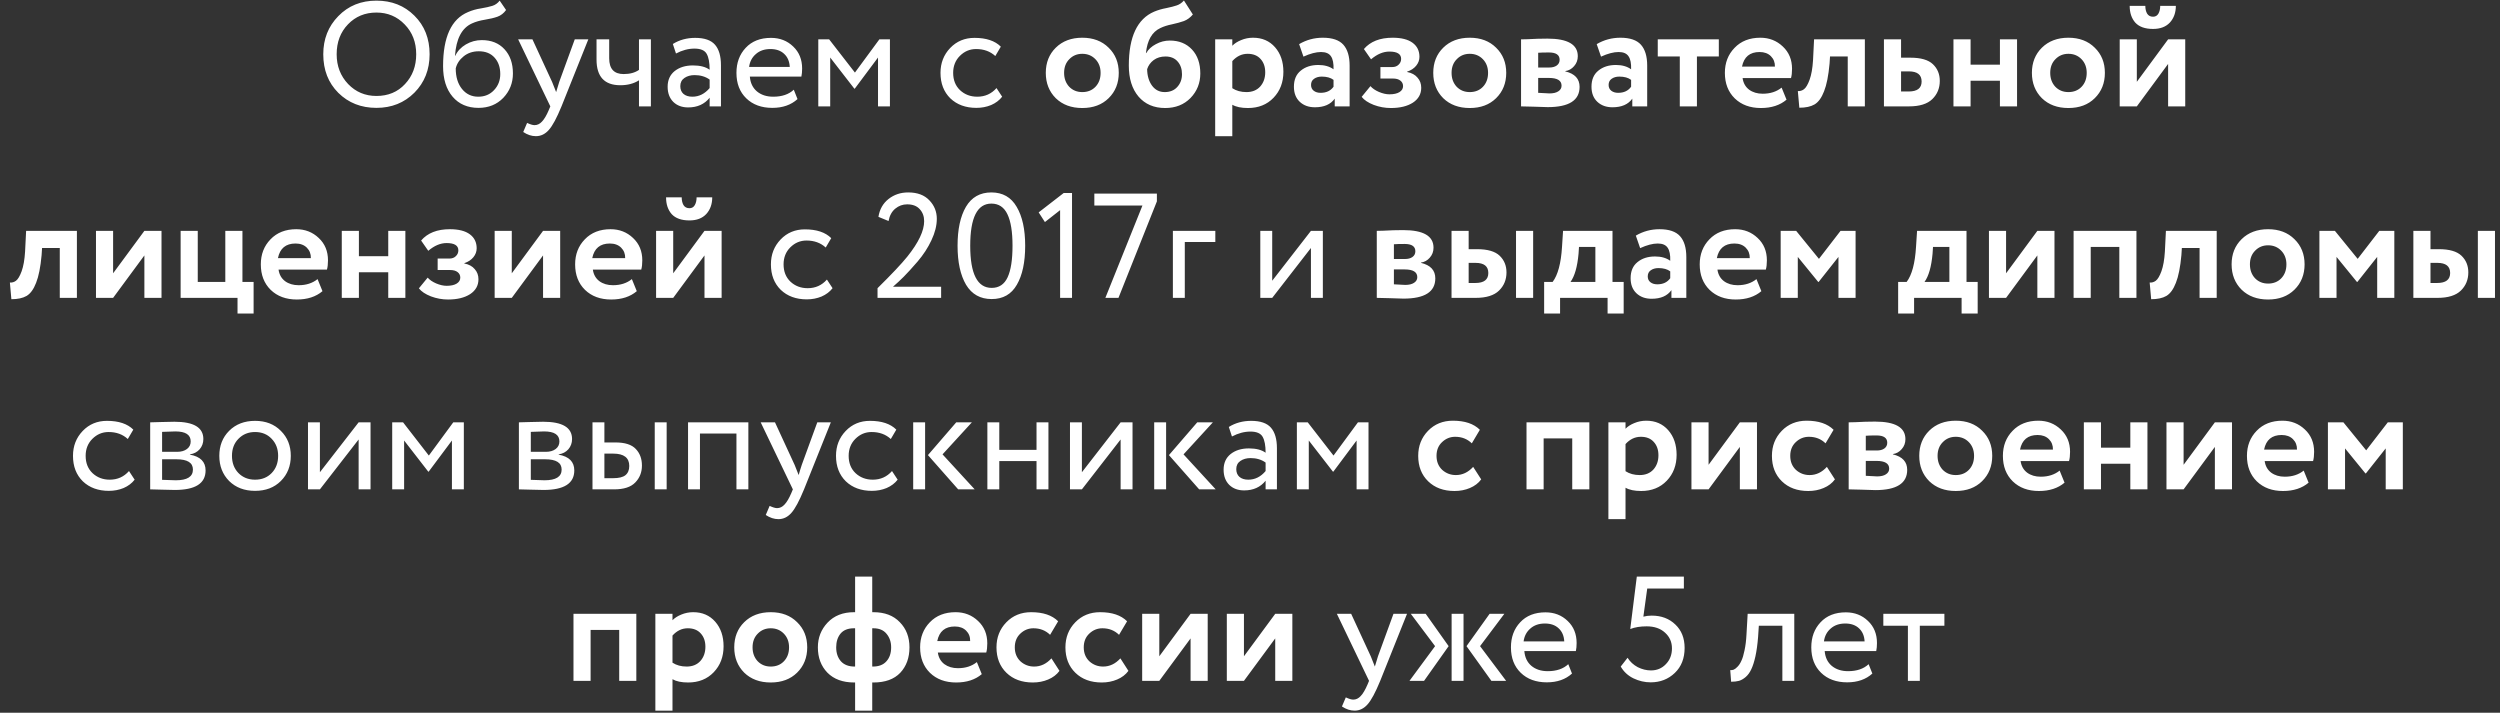 <?xml version="1.0" encoding="UTF-8"?> <svg xmlns="http://www.w3.org/2000/svg" width="235" height="67" viewBox="0 0 235 67" fill="none"><rect x="0" y="0" width="235" height="67" fill="#333333" stroke="none"/> <path d="M30.387 5.1C30.387 3.672 30.858 2.477 31.8 1.516C32.743 0.545 33.938 0.06 35.385 0.06C36.822 0.06 38.012 0.531 38.955 1.474C39.907 2.417 40.383 3.625 40.383 5.1C40.383 6.547 39.907 7.751 38.955 8.712C38.002 9.664 36.812 10.14 35.385 10.14C33.947 10.14 32.752 9.669 31.8 8.726C30.858 7.783 30.387 6.575 30.387 5.1ZM31.646 5.1C31.646 6.211 32.006 7.144 32.724 7.9C33.443 8.647 34.33 9.02 35.385 9.02C36.486 9.02 37.382 8.647 38.072 7.9C38.773 7.153 39.123 6.22 39.123 5.1C39.123 3.971 38.763 3.037 38.044 2.3C37.326 1.553 36.439 1.18 35.385 1.18C34.311 1.18 33.42 1.549 32.711 2.286C32.001 3.023 31.646 3.961 31.646 5.1ZM46.969 0.06L47.571 0.942C47.347 1.25 47.076 1.46 46.759 1.572C46.441 1.684 46.05 1.777 45.583 1.852C45.116 1.927 44.71 2.043 44.365 2.202C43.413 2.631 42.881 3.644 42.769 5.24H42.797C43.002 4.801 43.334 4.447 43.791 4.176C44.258 3.905 44.757 3.77 45.289 3.77C46.185 3.77 46.894 4.055 47.417 4.624C47.949 5.193 48.215 5.954 48.215 6.906C48.215 7.802 47.911 8.567 47.305 9.202C46.698 9.827 45.923 10.14 44.981 10.14C43.954 10.14 43.142 9.79 42.545 9.09C41.947 8.39 41.649 7.433 41.649 6.22C41.649 3.485 42.428 1.791 43.987 1.138C44.37 0.97 44.78 0.853 45.219 0.788C45.657 0.713 46.012 0.634 46.283 0.55C46.553 0.466 46.782 0.303 46.969 0.06ZM42.839 6.43C42.839 7.233 43.035 7.877 43.427 8.362C43.819 8.847 44.328 9.09 44.953 9.09C45.559 9.09 46.054 8.885 46.437 8.474C46.829 8.063 47.025 7.559 47.025 6.962C47.025 6.327 46.847 5.814 46.493 5.422C46.138 5.021 45.644 4.82 45.009 4.82C44.449 4.82 43.973 4.979 43.581 5.296C43.189 5.613 42.941 5.991 42.839 6.43ZM55.301 3.7L52.781 10C52.333 11.092 51.937 11.829 51.591 12.212C51.246 12.604 50.84 12.8 50.373 12.8C49.972 12.8 49.575 12.669 49.183 12.408L49.547 11.554C49.846 11.694 50.079 11.764 50.247 11.764C50.509 11.764 50.742 11.652 50.947 11.428C51.162 11.204 51.377 10.84 51.591 10.336L51.731 10L48.707 3.7H50.051L51.899 7.704C51.937 7.788 52.063 8.105 52.277 8.656C52.361 8.348 52.459 8.026 52.571 7.69L54.027 3.7H55.301ZM61.184 3.7V10H60.064V7.55C59.579 7.858 58.996 8.012 58.314 8.012C56.821 8.012 56.074 7.209 56.074 5.604V3.7H57.264V5.478C57.264 6.467 57.717 6.962 58.622 6.962C59.21 6.962 59.691 6.831 60.064 6.57V3.7H61.184ZM63.542 5.03L63.248 4.134C63.864 3.751 64.564 3.56 65.348 3.56C66.216 3.56 66.837 3.775 67.21 4.204C67.584 4.633 67.77 5.277 67.77 6.136V10H66.706V9.188C66.221 9.795 65.549 10.098 64.69 10.098C64.112 10.098 63.645 9.925 63.29 9.58C62.936 9.225 62.758 8.749 62.758 8.152C62.758 7.527 62.978 7.037 63.416 6.682C63.864 6.327 64.438 6.15 65.138 6.15C65.81 6.15 66.333 6.285 66.706 6.556C66.706 5.884 66.613 5.385 66.426 5.058C66.24 4.731 65.857 4.568 65.278 4.568C64.709 4.568 64.13 4.722 63.542 5.03ZM65.082 9.09C65.708 9.09 66.249 8.819 66.706 8.278V7.48C66.314 7.2 65.843 7.06 65.292 7.06C64.919 7.06 64.602 7.149 64.34 7.326C64.079 7.503 63.948 7.76 63.948 8.096C63.948 8.404 64.046 8.647 64.242 8.824C64.448 9.001 64.728 9.09 65.082 9.09ZM74.616 8.432L74.966 9.314C74.359 9.865 73.57 10.14 72.6 10.14C71.582 10.14 70.766 9.841 70.15 9.244C69.534 8.647 69.226 7.849 69.226 6.85C69.226 5.898 69.515 5.114 70.094 4.498C70.672 3.873 71.466 3.56 72.474 3.56C73.304 3.56 74 3.831 74.56 4.372C75.12 4.904 75.4 5.595 75.4 6.444C75.4 6.733 75.376 6.985 75.33 7.2H70.486C70.532 7.788 70.752 8.25 71.144 8.586C71.545 8.922 72.058 9.09 72.684 9.09C73.505 9.09 74.149 8.871 74.616 8.432ZM72.418 4.61C71.858 4.61 71.4 4.769 71.046 5.086C70.691 5.394 70.481 5.795 70.416 6.29H74.238C74.21 5.767 74.032 5.357 73.706 5.058C73.388 4.759 72.959 4.61 72.418 4.61ZM76.919 10V3.7H77.941L80.363 6.822L82.659 3.7H83.653V10H82.533V5.408L80.349 8.334H80.307L78.039 5.408V10H76.919ZM93.671 8.278L94.203 9.09C93.942 9.426 93.597 9.687 93.167 9.874C92.738 10.051 92.276 10.14 91.781 10.14C90.773 10.14 89.957 9.841 89.331 9.244C88.715 8.637 88.407 7.839 88.407 6.85C88.407 5.926 88.711 5.147 89.317 4.512C89.924 3.877 90.685 3.56 91.599 3.56C92.701 3.56 93.527 3.835 94.077 4.386L93.559 5.268C93.083 4.829 92.481 4.61 91.753 4.61C91.165 4.61 90.657 4.825 90.227 5.254C89.807 5.674 89.597 6.206 89.597 6.85C89.597 7.522 89.812 8.063 90.241 8.474C90.68 8.885 91.221 9.09 91.865 9.09C92.593 9.09 93.195 8.819 93.671 8.278ZM99.242 9.23C98.617 8.605 98.304 7.811 98.304 6.85C98.304 5.889 98.617 5.1 99.242 4.484C99.876 3.859 100.707 3.546 101.734 3.546C102.76 3.546 103.586 3.859 104.212 4.484C104.846 5.1 105.164 5.889 105.164 6.85C105.164 7.811 104.846 8.605 104.212 9.23C103.586 9.846 102.76 10.154 101.734 10.154C100.707 10.154 99.876 9.846 99.242 9.23ZM100.026 6.85C100.026 7.373 100.184 7.807 100.502 8.152C100.828 8.488 101.239 8.656 101.734 8.656C102.238 8.656 102.648 8.493 102.966 8.166C103.292 7.83 103.456 7.391 103.456 6.85C103.456 6.327 103.292 5.898 102.966 5.562C102.639 5.226 102.228 5.058 101.734 5.058C101.248 5.058 100.842 5.226 100.516 5.562C100.189 5.889 100.026 6.318 100.026 6.85ZM111.289 0.046L112.129 1.362C111.886 1.651 111.606 1.857 111.289 1.978C110.972 2.09 110.598 2.193 110.169 2.286C109.749 2.37 109.385 2.487 109.077 2.636C108.293 3 107.84 3.784 107.719 4.988H107.747C107.943 4.643 108.246 4.363 108.657 4.148C109.068 3.924 109.502 3.812 109.959 3.812C110.827 3.812 111.522 4.092 112.045 4.652C112.568 5.212 112.829 5.963 112.829 6.906C112.829 7.811 112.521 8.581 111.905 9.216C111.289 9.841 110.496 10.154 109.525 10.154C108.47 10.154 107.635 9.795 107.019 9.076C106.412 8.357 106.109 7.387 106.109 6.164C106.109 3.467 106.902 1.777 108.489 1.096C108.844 0.947 109.226 0.835 109.637 0.76C110.048 0.676 110.374 0.592 110.617 0.508C110.869 0.424 111.093 0.27 111.289 0.046ZM107.831 6.5C107.84 7.125 107.994 7.643 108.293 8.054C108.592 8.455 108.988 8.656 109.483 8.656C109.978 8.656 110.37 8.497 110.659 8.18C110.958 7.853 111.107 7.452 111.107 6.976C111.107 6.491 110.972 6.094 110.701 5.786C110.43 5.469 110.048 5.31 109.553 5.31C109.124 5.31 108.755 5.422 108.447 5.646C108.148 5.87 107.943 6.155 107.831 6.5ZM114.227 12.8V3.7H115.837V4.302C116.042 4.087 116.318 3.91 116.663 3.77C117.018 3.621 117.391 3.546 117.783 3.546C118.642 3.546 119.332 3.845 119.855 4.442C120.378 5.039 120.639 5.809 120.639 6.752C120.639 7.732 120.331 8.544 119.715 9.188C119.099 9.832 118.296 10.154 117.307 10.154C116.682 10.154 116.192 10.051 115.837 9.846V12.8H114.227ZM117.279 5.058C116.728 5.058 116.248 5.287 115.837 5.744V8.292C116.21 8.535 116.654 8.656 117.167 8.656C117.708 8.656 118.138 8.483 118.455 8.138C118.772 7.783 118.931 7.335 118.931 6.794C118.931 6.281 118.786 5.865 118.497 5.548C118.208 5.221 117.802 5.058 117.279 5.058ZM122.524 5.324L122.118 4.148C122.799 3.747 123.541 3.546 124.344 3.546C125.24 3.546 125.884 3.765 126.276 4.204C126.668 4.643 126.864 5.296 126.864 6.164V10H125.464V9.272C125.081 9.813 124.46 10.084 123.602 10.084C123.014 10.084 122.538 9.911 122.174 9.566C121.81 9.221 121.628 8.749 121.628 8.152C121.628 7.489 121.842 6.985 122.272 6.64C122.701 6.285 123.252 6.108 123.924 6.108C124.502 6.108 124.978 6.243 125.352 6.514C125.37 5.963 125.291 5.557 125.114 5.296C124.936 5.025 124.624 4.89 124.176 4.89C123.709 4.89 123.158 5.035 122.524 5.324ZM124.134 8.726C124.675 8.726 125.081 8.535 125.352 8.152V7.508C125.081 7.303 124.712 7.2 124.246 7.2C123.956 7.2 123.714 7.27 123.518 7.41C123.331 7.541 123.238 7.732 123.238 7.984C123.238 8.217 123.322 8.399 123.49 8.53C123.658 8.661 123.872 8.726 124.134 8.726ZM130.74 10.154C130.189 10.154 129.653 10.056 129.13 9.86C128.607 9.655 128.229 9.403 127.996 9.104L128.822 8.096C129.009 8.311 129.275 8.493 129.62 8.642C129.975 8.791 130.301 8.866 130.6 8.866C131.011 8.866 131.328 8.796 131.552 8.656C131.776 8.516 131.888 8.329 131.888 8.096C131.888 7.881 131.804 7.709 131.636 7.578C131.468 7.447 131.235 7.382 130.936 7.382H129.76V6.304H130.866C131.118 6.304 131.319 6.229 131.468 6.08C131.627 5.931 131.706 5.749 131.706 5.534C131.706 5.077 131.337 4.848 130.6 4.848C130.021 4.848 129.447 5.091 128.878 5.576L128.206 4.61C128.813 3.901 129.713 3.546 130.908 3.546C131.729 3.546 132.355 3.705 132.784 4.022C133.213 4.339 133.428 4.778 133.428 5.338C133.428 5.646 133.325 5.926 133.12 6.178C132.915 6.43 132.63 6.617 132.266 6.738V6.766C132.695 6.85 133.022 7.027 133.246 7.298C133.479 7.559 133.596 7.877 133.596 8.25C133.596 8.838 133.335 9.305 132.812 9.65C132.289 9.986 131.599 10.154 130.74 10.154ZM135.664 9.23C135.038 8.605 134.726 7.811 134.726 6.85C134.726 5.889 135.038 5.1 135.664 4.484C136.298 3.859 137.129 3.546 138.156 3.546C139.182 3.546 140.008 3.859 140.634 4.484C141.268 5.1 141.586 5.889 141.586 6.85C141.586 7.811 141.268 8.605 140.634 9.23C140.008 9.846 139.182 10.154 138.156 10.154C137.129 10.154 136.298 9.846 135.664 9.23ZM136.448 6.85C136.448 7.373 136.606 7.807 136.924 8.152C137.25 8.488 137.661 8.656 138.156 8.656C138.66 8.656 139.07 8.493 139.388 8.166C139.714 7.83 139.878 7.391 139.878 6.85C139.878 6.327 139.714 5.898 139.388 5.562C139.061 5.226 138.65 5.058 138.156 5.058C137.67 5.058 137.264 5.226 136.938 5.562C136.611 5.889 136.448 6.318 136.448 6.85ZM142.979 10V3.7C143.091 3.7 143.296 3.695 143.595 3.686C143.903 3.667 144.216 3.653 144.533 3.644C144.86 3.635 145.168 3.63 145.457 3.63C147.361 3.63 148.313 4.181 148.313 5.282C148.313 5.646 148.196 5.959 147.963 6.22C147.739 6.481 147.464 6.635 147.137 6.682V6.71C148.033 6.925 148.481 7.41 148.481 8.166C148.481 9.435 147.482 10.07 145.485 10.07C145.205 10.07 144.762 10.056 144.155 10.028C143.548 10.009 143.156 10 142.979 10ZM145.597 7.326H144.589V8.726C145.224 8.763 145.578 8.782 145.653 8.782C146.008 8.782 146.283 8.717 146.479 8.586C146.684 8.455 146.787 8.278 146.787 8.054C146.787 7.569 146.39 7.326 145.597 7.326ZM145.597 4.932C145.149 4.932 144.813 4.941 144.589 4.96V6.346H145.639C145.919 6.346 146.148 6.285 146.325 6.164C146.512 6.033 146.605 5.851 146.605 5.618C146.605 5.161 146.269 4.932 145.597 4.932ZM150.496 5.324L150.09 4.148C150.772 3.747 151.514 3.546 152.316 3.546C153.212 3.546 153.856 3.765 154.248 4.204C154.64 4.643 154.836 5.296 154.836 6.164V10H153.436V9.272C153.054 9.813 152.433 10.084 151.574 10.084C150.986 10.084 150.51 9.911 150.146 9.566C149.782 9.221 149.6 8.749 149.6 8.152C149.6 7.489 149.815 6.985 150.244 6.64C150.674 6.285 151.224 6.108 151.896 6.108C152.475 6.108 152.951 6.243 153.324 6.514C153.343 5.963 153.264 5.557 153.086 5.296C152.909 5.025 152.596 4.89 152.148 4.89C151.682 4.89 151.131 5.035 150.496 5.324ZM152.106 8.726C152.648 8.726 153.054 8.535 153.324 8.152V7.508C153.054 7.303 152.685 7.2 152.218 7.2C151.929 7.2 151.686 7.27 151.49 7.41C151.304 7.541 151.21 7.732 151.21 7.984C151.21 8.217 151.294 8.399 151.462 8.53C151.63 8.661 151.845 8.726 152.106 8.726ZM155.829 5.31V3.7H161.569V5.31H159.511V10H157.901V5.31H155.829ZM167.472 8.236L167.934 9.37C167.318 9.893 166.515 10.154 165.526 10.154C164.508 10.154 163.687 9.851 163.062 9.244C162.446 8.637 162.138 7.839 162.138 6.85C162.138 5.907 162.441 5.123 163.048 4.498C163.654 3.863 164.462 3.546 165.47 3.546C166.3 3.546 167.005 3.821 167.584 4.372C168.162 4.913 168.452 5.613 168.452 6.472C168.452 6.827 168.419 7.116 168.354 7.34H163.804C163.869 7.807 164.074 8.171 164.42 8.432C164.765 8.684 165.19 8.81 165.694 8.81C166.403 8.81 166.996 8.619 167.472 8.236ZM165.4 4.89C164.485 4.89 163.934 5.347 163.748 6.262H166.842C166.851 5.87 166.725 5.543 166.464 5.282C166.202 5.021 165.848 4.89 165.4 4.89ZM173.687 10V5.31H172.021L171.979 5.982C171.877 7.111 171.704 7.979 171.461 8.586C171.228 9.193 170.929 9.603 170.565 9.818C170.211 10.023 169.735 10.126 169.137 10.126L168.997 8.558C169.203 8.577 169.394 8.521 169.571 8.39C169.758 8.25 169.935 7.951 170.103 7.494C170.271 7.027 170.379 6.416 170.425 5.66L170.523 3.7H175.297V10H173.687ZM177.09 10V3.7H178.7V5.422H179.568C180.558 5.422 181.267 5.627 181.696 6.038C182.126 6.449 182.34 6.971 182.34 7.606C182.34 8.287 182.107 8.857 181.64 9.314C181.174 9.771 180.441 10 179.442 10H177.09ZM179.428 6.71H178.7V8.6H179.414C180.226 8.6 180.632 8.287 180.632 7.662C180.632 7.027 180.231 6.71 179.428 6.71ZM187.993 10V7.592H185.235V10H183.625V3.7H185.235V6.08H187.993V3.7H189.603V10H187.993ZM191.937 9.23C191.312 8.605 190.999 7.811 190.999 6.85C190.999 5.889 191.312 5.1 191.937 4.484C192.572 3.859 193.402 3.546 194.429 3.546C195.456 3.546 196.282 3.859 196.907 4.484C197.542 5.1 197.859 5.889 197.859 6.85C197.859 7.811 197.542 8.605 196.907 9.23C196.282 9.846 195.456 10.154 194.429 10.154C193.402 10.154 192.572 9.846 191.937 9.23ZM192.721 6.85C192.721 7.373 192.88 7.807 193.197 8.152C193.524 8.488 193.934 8.656 194.429 8.656C194.933 8.656 195.344 8.493 195.661 8.166C195.988 7.83 196.151 7.391 196.151 6.85C196.151 6.327 195.988 5.898 195.661 5.562C195.334 5.226 194.924 5.058 194.429 5.058C193.944 5.058 193.538 5.226 193.211 5.562C192.884 5.889 192.721 6.318 192.721 6.85ZM200.862 10H199.252V3.7H200.862V7.69L203.802 3.7H205.412V10H203.802V6.01L200.862 10ZM200.19 0.55H201.66C201.66 0.839 201.716 1.082 201.828 1.278C201.95 1.474 202.136 1.572 202.388 1.572C202.612 1.572 202.78 1.474 202.892 1.278C203.004 1.082 203.06 0.839 203.06 0.55H204.53C204.53 1.185 204.344 1.707 203.97 2.118C203.597 2.519 203.07 2.72 202.388 2.72C201.642 2.72 201.086 2.524 200.722 2.132C200.368 1.731 200.19 1.203 200.19 0.55ZM5.619 28V23.31H3.953L3.911 23.982C3.808 25.111 3.636 25.979 3.393 26.586C3.16 27.193 2.861 27.603 2.497 27.818C2.142 28.023 1.666 28.126 1.069 28.126L0.929 26.558C1.134 26.577 1.326 26.521 1.503 26.39C1.69 26.25 1.867 25.951 2.035 25.494C2.203 25.027 2.31 24.416 2.357 23.66L2.455 21.7H7.229V28H5.619ZM10.632 28H9.022V21.7H10.632V25.69L13.572 21.7H15.182V28H13.572V24.01L10.632 28ZM16.979 28V21.7H18.589V26.502H21.179V21.7H22.789V26.502H23.839V29.47H22.327V28H16.979ZM29.851 26.236L30.313 27.37C29.697 27.893 28.894 28.154 27.905 28.154C26.887 28.154 26.066 27.851 25.441 27.244C24.825 26.637 24.517 25.839 24.517 24.85C24.517 23.907 24.82 23.123 25.427 22.498C26.033 21.863 26.841 21.546 27.849 21.546C28.679 21.546 29.384 21.821 29.963 22.372C30.541 22.913 30.831 23.613 30.831 24.472C30.831 24.827 30.798 25.116 30.733 25.34H26.183C26.248 25.807 26.453 26.171 26.799 26.432C27.144 26.684 27.569 26.81 28.073 26.81C28.782 26.81 29.375 26.619 29.851 26.236ZM27.779 22.89C26.864 22.89 26.313 23.347 26.127 24.262H29.221C29.23 23.87 29.104 23.543 28.843 23.282C28.581 23.021 28.227 22.89 27.779 22.89ZM36.495 28V25.592H33.737V28H32.127V21.7H33.737V24.08H36.495V21.7H38.105V28H36.495ZM42.119 28.154C41.568 28.154 41.032 28.056 40.509 27.86C39.986 27.655 39.608 27.403 39.375 27.104L40.201 26.096C40.388 26.311 40.654 26.493 40.999 26.642C41.354 26.791 41.68 26.866 41.979 26.866C42.39 26.866 42.707 26.796 42.931 26.656C43.155 26.516 43.267 26.329 43.267 26.096C43.267 25.881 43.183 25.709 43.015 25.578C42.847 25.447 42.614 25.382 42.315 25.382H41.139V24.304H42.245C42.497 24.304 42.698 24.229 42.847 24.08C43.006 23.931 43.085 23.749 43.085 23.534C43.085 23.077 42.716 22.848 41.979 22.848C41.4 22.848 40.826 23.091 40.257 23.576L39.585 22.61C40.192 21.901 41.092 21.546 42.287 21.546C43.108 21.546 43.734 21.705 44.163 22.022C44.592 22.339 44.807 22.778 44.807 23.338C44.807 23.646 44.704 23.926 44.499 24.178C44.294 24.43 44.009 24.617 43.645 24.738V24.766C44.074 24.85 44.401 25.027 44.625 25.298C44.858 25.559 44.975 25.877 44.975 26.25C44.975 26.838 44.714 27.305 44.191 27.65C43.668 27.986 42.978 28.154 42.119 28.154ZM48.107 28H46.497V21.7H48.107V25.69L51.047 21.7H52.657V28H51.047V24.01L48.107 28ZM59.396 26.236L59.858 27.37C59.242 27.893 58.439 28.154 57.45 28.154C56.432 28.154 55.611 27.851 54.986 27.244C54.37 26.637 54.062 25.839 54.062 24.85C54.062 23.907 54.365 23.123 54.972 22.498C55.578 21.863 56.386 21.546 57.394 21.546C58.224 21.546 58.929 21.821 59.508 22.372C60.086 22.913 60.376 23.613 60.376 24.472C60.376 24.827 60.343 25.116 60.278 25.34H55.728C55.793 25.807 55.998 26.171 56.344 26.432C56.689 26.684 57.114 26.81 57.618 26.81C58.327 26.81 58.92 26.619 59.396 26.236ZM57.324 22.89C56.409 22.89 55.858 23.347 55.672 24.262H58.766C58.775 23.87 58.649 23.543 58.388 23.282C58.126 23.021 57.772 22.89 57.324 22.89ZM63.282 28H61.672V21.7H63.282V25.69L66.222 21.7H67.832V28H66.222V24.01L63.282 28ZM62.61 18.55H64.08C64.08 18.839 64.136 19.082 64.248 19.278C64.37 19.474 64.556 19.572 64.808 19.572C65.032 19.572 65.2 19.474 65.312 19.278C65.424 19.082 65.48 18.839 65.48 18.55H66.95C66.95 19.185 66.764 19.707 66.39 20.118C66.017 20.519 65.49 20.72 64.808 20.72C64.062 20.72 63.506 20.524 63.142 20.132C62.788 19.731 62.61 19.203 62.61 18.55ZM77.73 26.278L78.262 27.09C78.001 27.426 77.655 27.687 77.226 27.874C76.797 28.051 76.335 28.14 75.84 28.14C74.832 28.14 74.015 27.841 73.39 27.244C72.774 26.637 72.466 25.839 72.466 24.85C72.466 23.926 72.769 23.147 73.376 22.512C73.983 21.877 74.743 21.56 75.658 21.56C76.759 21.56 77.585 21.835 78.136 22.386L77.618 23.268C77.142 22.829 76.54 22.61 75.812 22.61C75.224 22.61 74.715 22.825 74.286 23.254C73.866 23.674 73.656 24.206 73.656 24.85C73.656 25.522 73.871 26.063 74.3 26.474C74.739 26.885 75.28 27.09 75.924 27.09C76.652 27.09 77.254 26.819 77.73 26.278ZM82.488 28V27.09C83.814 25.783 84.747 24.794 85.288 24.122C86.343 22.806 86.87 21.695 86.87 20.79C86.87 20.333 86.73 19.955 86.45 19.656C86.18 19.357 85.788 19.208 85.274 19.208C84.854 19.208 84.481 19.343 84.154 19.614C83.828 19.885 83.618 20.272 83.524 20.776L82.572 20.384C82.684 19.675 83.002 19.115 83.524 18.704C84.047 18.293 84.663 18.088 85.372 18.088C86.231 18.088 86.894 18.335 87.36 18.83C87.827 19.315 88.06 19.894 88.06 20.566C88.06 21.201 87.892 21.873 87.556 22.582C87.23 23.282 86.796 23.949 86.254 24.584C85.713 25.209 85.279 25.685 84.952 26.012C84.635 26.329 84.299 26.642 83.944 26.95H88.466V28H82.488ZM90.809 26.768C90.277 25.863 90.011 24.64 90.011 23.1C90.011 21.56 90.272 20.342 90.795 19.446C91.327 18.541 92.125 18.088 93.189 18.088C94.253 18.088 95.046 18.541 95.569 19.446C96.101 20.342 96.367 21.56 96.367 23.1C96.367 24.649 96.106 25.872 95.583 26.768C95.07 27.664 94.281 28.112 93.217 28.112C92.153 28.112 91.35 27.664 90.809 26.768ZM93.189 19.138C91.864 19.138 91.201 20.459 91.201 23.1C91.201 25.741 91.873 27.062 93.217 27.062C93.908 27.062 94.407 26.731 94.715 26.068C95.023 25.405 95.177 24.416 95.177 23.1C95.177 21.793 95.019 20.809 94.701 20.146C94.384 19.474 93.88 19.138 93.189 19.138ZM97.634 19.964L99.986 18.144H100.77V28H99.65V19.754L98.222 20.874L97.634 19.964ZM102.868 19.32V18.2H108.748V18.928L105.136 28H103.904L107.39 19.32H102.868ZM110.251 28V21.7H114.241V22.75H111.371V28H110.251ZM119.588 28H118.468V21.7H119.588V26.39L123.228 21.7H124.348V28H123.228V23.31L119.588 28ZM129.417 28V21.7C129.529 21.7 129.734 21.695 130.033 21.686C130.341 21.667 130.653 21.653 130.971 21.644C131.297 21.635 131.605 21.63 131.895 21.63C133.799 21.63 134.751 22.181 134.751 23.282C134.751 23.646 134.634 23.959 134.401 24.22C134.177 24.481 133.901 24.635 133.575 24.682V24.71C134.471 24.925 134.919 25.41 134.919 26.166C134.919 27.435 133.92 28.07 131.923 28.07C131.643 28.07 131.199 28.056 130.593 28.028C129.986 28.009 129.594 28 129.417 28ZM132.035 25.326H131.027V26.726C131.661 26.763 132.016 26.782 132.091 26.782C132.445 26.782 132.721 26.717 132.917 26.586C133.122 26.455 133.225 26.278 133.225 26.054C133.225 25.569 132.828 25.326 132.035 25.326ZM132.035 22.932C131.587 22.932 131.251 22.941 131.027 22.96V24.346H132.077C132.357 24.346 132.585 24.285 132.763 24.164C132.949 24.033 133.043 23.851 133.043 23.618C133.043 23.161 132.707 22.932 132.035 22.932ZM136.444 28V21.7H138.054V23.422H138.838C139.827 23.422 140.537 23.627 140.966 24.038C141.395 24.449 141.61 24.971 141.61 25.606C141.61 26.287 141.377 26.857 140.91 27.314C140.443 27.771 139.711 28 138.712 28H136.444ZM142.506 28V21.7H144.116V28H142.506ZM138.698 24.71H138.054V26.6H138.684C139.496 26.6 139.902 26.287 139.902 25.662C139.902 25.027 139.501 24.71 138.698 24.71ZM145.149 29.47V26.502H145.947C146.441 25.849 146.735 24.752 146.829 23.212L146.927 21.7H151.575V26.502H152.625V29.47H151.113V28H146.647V29.47H145.149ZM148.383 23.856C148.271 25.079 148.019 25.961 147.627 26.502H149.965V23.212H148.425L148.383 23.856ZM154.174 23.324L153.768 22.148C154.449 21.747 155.191 21.546 155.994 21.546C156.89 21.546 157.534 21.765 157.926 22.204C158.318 22.643 158.514 23.296 158.514 24.164V28H157.114V27.272C156.731 27.813 156.111 28.084 155.252 28.084C154.664 28.084 154.188 27.911 153.824 27.566C153.46 27.221 153.278 26.749 153.278 26.152C153.278 25.489 153.493 24.985 153.922 24.64C154.351 24.285 154.902 24.108 155.574 24.108C156.153 24.108 156.629 24.243 157.002 24.514C157.021 23.963 156.941 23.557 156.764 23.296C156.587 23.025 156.274 22.89 155.826 22.89C155.359 22.89 154.809 23.035 154.174 23.324ZM155.784 26.726C156.325 26.726 156.731 26.535 157.002 26.152V25.508C156.731 25.303 156.363 25.2 155.896 25.2C155.607 25.2 155.364 25.27 155.168 25.41C154.981 25.541 154.888 25.732 154.888 25.984C154.888 26.217 154.972 26.399 155.14 26.53C155.308 26.661 155.523 26.726 155.784 26.726ZM165.107 26.236L165.569 27.37C164.953 27.893 164.15 28.154 163.161 28.154C162.143 28.154 161.322 27.851 160.697 27.244C160.081 26.637 159.773 25.839 159.773 24.85C159.773 23.907 160.076 23.123 160.683 22.498C161.289 21.863 162.097 21.546 163.105 21.546C163.935 21.546 164.64 21.821 165.219 22.372C165.797 22.913 166.087 23.613 166.087 24.472C166.087 24.827 166.054 25.116 165.989 25.34H161.439C161.504 25.807 161.709 26.171 162.055 26.432C162.4 26.684 162.825 26.81 163.329 26.81C164.038 26.81 164.631 26.619 165.107 26.236ZM163.035 22.89C162.12 22.89 161.569 23.347 161.383 24.262H164.477C164.486 23.87 164.36 23.543 164.099 23.282C163.837 23.021 163.483 22.89 163.035 22.89ZM167.383 28V21.7H168.839L170.981 24.332L173.011 21.7H174.425V28H172.815V24.15L170.953 26.502H170.911L168.993 24.15V28H167.383ZM178.426 29.47V26.502H179.224C179.719 25.849 180.013 24.752 180.106 23.212L180.204 21.7H184.852V26.502H185.902V29.47H184.39V28H179.924V29.47H178.426ZM181.66 23.856C181.548 25.079 181.296 25.961 180.904 26.502H183.242V23.212H181.702L181.66 23.856ZM188.571 28H186.961V21.7H188.571V25.69L191.511 21.7H193.121V28H191.511V24.01L188.571 28ZM199.216 28V23.212H196.528V28H194.918V21.7H200.826V28H199.216ZM206.76 28V23.31H205.094L205.052 23.982C204.949 25.111 204.776 25.979 204.534 26.586C204.3 27.193 204.002 27.603 203.638 27.818C203.283 28.023 202.807 28.126 202.21 28.126L202.07 26.558C202.275 26.577 202.466 26.521 202.644 26.39C202.83 26.25 203.008 25.951 203.176 25.494C203.344 25.027 203.451 24.416 203.498 23.66L203.596 21.7H208.37V28H206.76ZM210.709 27.23C210.083 26.605 209.771 25.811 209.771 24.85C209.771 23.889 210.083 23.1 210.709 22.484C211.343 21.859 212.174 21.546 213.201 21.546C214.227 21.546 215.053 21.859 215.679 22.484C216.313 23.1 216.631 23.889 216.631 24.85C216.631 25.811 216.313 26.605 215.679 27.23C215.053 27.846 214.227 28.154 213.201 28.154C212.174 28.154 211.343 27.846 210.709 27.23ZM211.493 24.85C211.493 25.373 211.651 25.807 211.969 26.152C212.295 26.488 212.706 26.656 213.201 26.656C213.705 26.656 214.115 26.493 214.433 26.166C214.759 25.83 214.923 25.391 214.923 24.85C214.923 24.327 214.759 23.898 214.433 23.562C214.106 23.226 213.695 23.058 213.201 23.058C212.715 23.058 212.309 23.226 211.983 23.562C211.656 23.889 211.493 24.318 211.493 24.85ZM218.024 28V21.7H219.48L221.622 24.332L223.652 21.7H225.066V28H223.456V24.15L221.594 26.502H221.552L219.634 24.15V28H218.024ZM226.856 28V21.7H228.466V23.422H229.25C230.239 23.422 230.949 23.627 231.378 24.038C231.807 24.449 232.022 24.971 232.022 25.606C232.022 26.287 231.789 26.857 231.322 27.314C230.855 27.771 230.123 28 229.124 28H226.856ZM232.918 28V21.7H234.528V28H232.918ZM229.11 24.71H228.466V26.6H229.096C229.908 26.6 230.314 26.287 230.314 25.662C230.314 25.027 229.913 24.71 229.11 24.71ZM12.125 44.278L12.657 45.09C12.396 45.426 12.051 45.687 11.621 45.874C11.192 46.051 10.73 46.14 10.235 46.14C9.227 46.14 8.411 45.841 7.785 45.244C7.169 44.637 6.861 43.839 6.861 42.85C6.861 41.926 7.165 41.147 7.771 40.512C8.378 39.877 9.139 39.56 10.053 39.56C11.155 39.56 11.981 39.835 12.531 40.386L12.013 41.268C11.537 40.829 10.935 40.61 10.207 40.61C9.619 40.61 9.111 40.825 8.681 41.254C8.261 41.674 8.051 42.206 8.051 42.85C8.051 43.522 8.266 44.063 8.695 44.474C9.134 44.885 9.675 45.09 10.319 45.09C11.047 45.09 11.649 44.819 12.125 44.278ZM14.117 46V39.7C14.267 39.7 14.598 39.691 15.111 39.672C15.634 39.653 16.063 39.644 16.399 39.644C18.21 39.644 19.115 40.185 19.115 41.268C19.115 41.641 18.999 41.963 18.765 42.234C18.532 42.495 18.229 42.654 17.855 42.71V42.738C18.835 42.915 19.325 43.41 19.325 44.222C19.325 45.445 18.359 46.056 16.427 46.056C16.147 46.056 15.737 46.047 15.195 46.028C14.654 46.009 14.295 46 14.117 46ZM16.581 43.172H15.237V45.104C15.909 45.132 16.339 45.146 16.525 45.146C17.599 45.146 18.135 44.81 18.135 44.138C18.135 43.494 17.617 43.172 16.581 43.172ZM16.483 40.554C16.213 40.554 15.797 40.568 15.237 40.596V42.472H16.651C17.034 42.472 17.342 42.383 17.575 42.206C17.809 42.029 17.925 41.791 17.925 41.492C17.925 40.867 17.445 40.554 16.483 40.554ZM21.539 45.216C20.923 44.591 20.615 43.802 20.615 42.85C20.615 41.898 20.923 41.114 21.539 40.498C22.165 39.873 22.977 39.56 23.975 39.56C24.974 39.56 25.781 39.873 26.397 40.498C27.023 41.114 27.335 41.898 27.335 42.85C27.335 43.802 27.023 44.591 26.397 45.216C25.781 45.832 24.974 46.14 23.975 46.14C22.977 46.14 22.165 45.832 21.539 45.216ZM21.805 42.85C21.805 43.503 22.006 44.04 22.407 44.46C22.818 44.88 23.341 45.09 23.975 45.09C24.61 45.09 25.128 44.885 25.529 44.474C25.94 44.054 26.145 43.513 26.145 42.85C26.145 42.197 25.94 41.66 25.529 41.24C25.128 40.82 24.61 40.61 23.975 40.61C23.35 40.61 22.832 40.82 22.421 41.24C22.011 41.651 21.805 42.187 21.805 42.85ZM30.071 46H28.951V39.7H30.071V44.39L33.711 39.7H34.831V46H33.711V41.31L30.071 46ZM36.867 46V39.7H37.889L40.311 42.822L42.607 39.7H43.601V46H42.481V41.408L40.297 44.334H40.255L37.987 41.408V46H36.867ZM48.776 46V39.7C48.925 39.7 49.256 39.691 49.77 39.672C50.292 39.653 50.722 39.644 51.058 39.644C52.868 39.644 53.774 40.185 53.774 41.268C53.774 41.641 53.657 41.963 53.424 42.234C53.19 42.495 52.887 42.654 52.514 42.71V42.738C53.494 42.915 53.984 43.41 53.984 44.222C53.984 45.445 53.018 46.056 51.086 46.056C50.806 46.056 50.395 46.047 49.854 46.028C49.312 46.009 48.953 46 48.776 46ZM51.24 43.172H49.896V45.104C50.568 45.132 50.997 45.146 51.184 45.146C52.257 45.146 52.794 44.81 52.794 44.138C52.794 43.494 52.276 43.172 51.24 43.172ZM51.142 40.554C50.871 40.554 50.456 40.568 49.896 40.596V42.472H51.31C51.692 42.472 52 42.383 52.234 42.206C52.467 42.029 52.584 41.791 52.584 41.492C52.584 40.867 52.103 40.554 51.142 40.554ZM55.694 46V39.7H56.813V41.59H57.849C58.745 41.59 59.385 41.795 59.767 42.206C60.15 42.607 60.342 43.125 60.342 43.76C60.342 44.395 60.132 44.927 59.712 45.356C59.301 45.785 58.638 46 57.724 46H55.694ZM61.545 46V39.7H62.666V46H61.545ZM57.639 42.64H56.813V44.95H57.626C58.167 44.95 58.554 44.857 58.788 44.67C59.03 44.474 59.151 44.185 59.151 43.802C59.151 43.027 58.648 42.64 57.639 42.64ZM69.226 46V40.75H65.796V46H64.676V39.7H70.346V46H69.226ZM78.099 39.7L75.579 46C75.131 47.092 74.735 47.829 74.389 48.212C74.044 48.604 73.638 48.8 73.171 48.8C72.77 48.8 72.373 48.669 71.981 48.408L72.345 47.554C72.644 47.694 72.877 47.764 73.045 47.764C73.307 47.764 73.54 47.652 73.745 47.428C73.96 47.204 74.175 46.84 74.389 46.336L74.529 46L71.505 39.7H72.849L74.697 43.704C74.735 43.788 74.861 44.105 75.075 44.656C75.159 44.348 75.257 44.026 75.369 43.69L76.825 39.7H78.099ZM83.848 44.278L84.38 45.09C84.119 45.426 83.773 45.687 83.344 45.874C82.915 46.051 82.453 46.14 81.958 46.14C80.95 46.14 80.133 45.841 79.508 45.244C78.892 44.637 78.584 43.839 78.584 42.85C78.584 41.926 78.887 41.147 79.494 40.512C80.101 39.877 80.861 39.56 81.776 39.56C82.877 39.56 83.703 39.835 84.254 40.386L83.736 41.268C83.26 40.829 82.658 40.61 81.93 40.61C81.342 40.61 80.833 40.825 80.404 41.254C79.984 41.674 79.774 42.206 79.774 42.85C79.774 43.522 79.989 44.063 80.418 44.474C80.857 44.885 81.398 45.09 82.042 45.09C82.77 45.09 83.372 44.819 83.848 44.278ZM91.356 39.7L88.598 42.71L91.622 46H90.068L87.226 42.78L89.886 39.7H91.356ZM85.84 46V39.7H86.96V46H85.84ZM97.433 46V43.34H93.933V46H92.813V39.7H93.933V42.29H97.433V39.7H98.553V46H97.433ZM101.698 46H100.578V39.7H101.698V44.39L105.338 39.7H106.458V46H105.338V41.31L101.698 46ZM114.01 39.7L111.252 42.71L114.276 46H112.722L109.88 42.78L112.54 39.7H114.01ZM108.494 46V39.7H109.614V46H108.494ZM115.803 41.03L115.509 40.134C116.125 39.751 116.825 39.56 117.609 39.56C118.477 39.56 119.098 39.775 119.471 40.204C119.844 40.633 120.031 41.277 120.031 42.136V46H118.967V45.188C118.482 45.795 117.81 46.098 116.951 46.098C116.372 46.098 115.906 45.925 115.551 45.58C115.196 45.225 115.019 44.749 115.019 44.152C115.019 43.527 115.238 43.037 115.677 42.682C116.125 42.327 116.699 42.15 117.399 42.15C118.071 42.15 118.594 42.285 118.967 42.556C118.967 41.884 118.874 41.385 118.687 41.058C118.5 40.731 118.118 40.568 117.539 40.568C116.97 40.568 116.391 40.722 115.803 41.03ZM117.343 45.09C117.968 45.09 118.51 44.819 118.967 44.278V43.48C118.575 43.2 118.104 43.06 117.553 43.06C117.18 43.06 116.862 43.149 116.601 43.326C116.34 43.503 116.209 43.76 116.209 44.096C116.209 44.404 116.307 44.647 116.503 44.824C116.708 45.001 116.988 45.09 117.343 45.09ZM121.906 46V39.7H122.928L125.35 42.822L127.646 39.7H128.64V46H127.52V41.408L125.336 44.334H125.294L123.026 41.408V46H121.906ZM138.477 43.886L139.233 45.062C138.971 45.417 138.617 45.687 138.169 45.874C137.73 46.061 137.249 46.154 136.727 46.154C135.7 46.154 134.874 45.851 134.249 45.244C133.623 44.637 133.311 43.839 133.311 42.85C133.311 41.917 133.619 41.133 134.235 40.498C134.851 39.863 135.63 39.546 136.573 39.546C137.693 39.546 138.537 39.831 139.107 40.4L138.351 41.674C137.931 41.263 137.408 41.058 136.783 41.058C136.316 41.058 135.905 41.226 135.551 41.562C135.205 41.889 135.033 42.318 135.033 42.85C135.033 43.391 135.21 43.83 135.565 44.166C135.929 44.493 136.358 44.656 136.853 44.656C137.469 44.656 138.01 44.399 138.477 43.886ZM147.79 46V41.212H145.102V46H143.492V39.7H149.4V46H147.79ZM151.189 48.8V39.7H152.799V40.302C153.004 40.087 153.28 39.91 153.625 39.77C153.98 39.621 154.353 39.546 154.745 39.546C155.604 39.546 156.294 39.845 156.817 40.442C157.34 41.039 157.601 41.809 157.601 42.752C157.601 43.732 157.293 44.544 156.677 45.188C156.061 45.832 155.258 46.154 154.269 46.154C153.644 46.154 153.154 46.051 152.799 45.846V48.8H151.189ZM154.241 41.058C153.69 41.058 153.21 41.287 152.799 41.744V44.292C153.172 44.535 153.616 44.656 154.129 44.656C154.67 44.656 155.1 44.483 155.417 44.138C155.734 43.783 155.893 43.335 155.893 42.794C155.893 42.281 155.748 41.865 155.459 41.548C155.17 41.221 154.764 41.058 154.241 41.058ZM160.606 46H158.996V39.7H160.606V43.69L163.546 39.7H165.156V46H163.546V42.01L160.606 46ZM171.727 43.886L172.483 45.062C172.221 45.417 171.867 45.687 171.419 45.874C170.98 46.061 170.499 46.154 169.977 46.154C168.95 46.154 168.124 45.851 167.499 45.244C166.873 44.637 166.561 43.839 166.561 42.85C166.561 41.917 166.869 41.133 167.485 40.498C168.101 39.863 168.88 39.546 169.823 39.546C170.943 39.546 171.787 39.831 172.357 40.4L171.601 41.674C171.181 41.263 170.658 41.058 170.033 41.058C169.566 41.058 169.155 41.226 168.801 41.562C168.455 41.889 168.283 42.318 168.283 42.85C168.283 43.391 168.46 43.83 168.815 44.166C169.179 44.493 169.608 44.656 170.103 44.656C170.719 44.656 171.26 44.399 171.727 43.886ZM173.775 46V39.7C173.887 39.7 174.092 39.695 174.391 39.686C174.699 39.667 175.012 39.653 175.329 39.644C175.656 39.635 175.964 39.63 176.253 39.63C178.157 39.63 179.109 40.181 179.109 41.282C179.109 41.646 178.992 41.959 178.759 42.22C178.535 42.481 178.26 42.635 177.933 42.682V42.71C178.829 42.925 179.277 43.41 179.277 44.166C179.277 45.435 178.278 46.07 176.281 46.07C176.001 46.07 175.558 46.056 174.951 46.028C174.344 46.009 173.952 46 173.775 46ZM176.393 43.326H175.385V44.726C176.02 44.763 176.374 44.782 176.449 44.782C176.804 44.782 177.079 44.717 177.275 44.586C177.48 44.455 177.583 44.278 177.583 44.054C177.583 43.569 177.186 43.326 176.393 43.326ZM176.393 40.932C175.945 40.932 175.609 40.941 175.385 40.96V42.346H176.435C176.715 42.346 176.944 42.285 177.121 42.164C177.308 42.033 177.401 41.851 177.401 41.618C177.401 41.161 177.065 40.932 176.393 40.932ZM181.348 45.23C180.723 44.605 180.41 43.811 180.41 42.85C180.41 41.889 180.723 41.1 181.348 40.484C181.983 39.859 182.814 39.546 183.84 39.546C184.867 39.546 185.693 39.859 186.318 40.484C186.953 41.1 187.27 41.889 187.27 42.85C187.27 43.811 186.953 44.605 186.318 45.23C185.693 45.846 184.867 46.154 183.84 46.154C182.814 46.154 181.983 45.846 181.348 45.23ZM182.132 42.85C182.132 43.373 182.291 43.807 182.608 44.152C182.935 44.488 183.346 44.656 183.84 44.656C184.344 44.656 184.755 44.493 185.072 44.166C185.399 43.83 185.562 43.391 185.562 42.85C185.562 42.327 185.399 41.898 185.072 41.562C184.746 41.226 184.335 41.058 183.84 41.058C183.355 41.058 182.949 41.226 182.622 41.562C182.296 41.889 182.132 42.318 182.132 42.85ZM193.606 44.236L194.068 45.37C193.452 45.893 192.649 46.154 191.66 46.154C190.642 46.154 189.821 45.851 189.196 45.244C188.58 44.637 188.272 43.839 188.272 42.85C188.272 41.907 188.575 41.123 189.182 40.498C189.788 39.863 190.596 39.546 191.604 39.546C192.434 39.546 193.139 39.821 193.718 40.372C194.296 40.913 194.586 41.613 194.586 42.472C194.586 42.827 194.553 43.116 194.488 43.34H189.938C190.003 43.807 190.208 44.171 190.554 44.432C190.899 44.684 191.324 44.81 191.828 44.81C192.537 44.81 193.13 44.619 193.606 44.236ZM191.534 40.89C190.619 40.89 190.068 41.347 189.882 42.262H192.976C192.985 41.87 192.859 41.543 192.598 41.282C192.336 41.021 191.982 40.89 191.534 40.89ZM200.25 46V43.592H197.492V46H195.882V39.7H197.492V42.08H200.25V39.7H201.86V46H200.25ZM205.258 46H203.648V39.7H205.258V43.69L208.198 39.7H209.808V46H208.198V42.01L205.258 46ZM216.547 44.236L217.009 45.37C216.393 45.893 215.59 46.154 214.601 46.154C213.584 46.154 212.762 45.851 212.137 45.244C211.521 44.637 211.213 43.839 211.213 42.85C211.213 41.907 211.516 41.123 212.123 40.498C212.73 39.863 213.537 39.546 214.545 39.546C215.376 39.546 216.08 39.821 216.659 40.372C217.238 40.913 217.527 41.613 217.527 42.472C217.527 42.827 217.494 43.116 217.429 43.34H212.879C212.944 43.807 213.15 44.171 213.495 44.432C213.84 44.684 214.265 44.81 214.769 44.81C215.478 44.81 216.071 44.619 216.547 44.236ZM214.475 40.89C213.56 40.89 213.01 41.347 212.823 42.262H215.917C215.926 41.87 215.8 41.543 215.539 41.282C215.278 41.021 214.923 40.89 214.475 40.89ZM218.824 46V39.7H220.28L222.422 42.332L224.452 39.7H225.866V46H224.256V42.15L222.394 44.502H222.352L220.434 42.15V46H218.824ZM58.205 64V59.212H55.517V64H53.907V57.7H59.815V64H58.205ZM61.604 66.8V57.7H63.214V58.302C63.419 58.087 63.695 57.91 64.04 57.77C64.395 57.621 64.768 57.546 65.16 57.546C66.019 57.546 66.709 57.845 67.232 58.442C67.755 59.039 68.016 59.809 68.016 60.752C68.016 61.732 67.708 62.544 67.092 63.188C66.476 63.832 65.673 64.154 64.684 64.154C64.059 64.154 63.569 64.051 63.214 63.846V66.8H61.604ZM64.656 59.058C64.105 59.058 63.625 59.287 63.214 59.744V62.292C63.587 62.535 64.031 62.656 64.544 62.656C65.085 62.656 65.515 62.483 65.832 62.138C66.149 61.783 66.308 61.335 66.308 60.794C66.308 60.281 66.163 59.865 65.874 59.548C65.585 59.221 65.179 59.058 64.656 59.058ZM69.957 63.23C69.331 62.605 69.019 61.811 69.019 60.85C69.019 59.889 69.331 59.1 69.957 58.484C70.591 57.859 71.422 57.546 72.449 57.546C73.475 57.546 74.301 57.859 74.927 58.484C75.561 59.1 75.879 59.889 75.879 60.85C75.879 61.811 75.561 62.605 74.927 63.23C74.301 63.846 73.475 64.154 72.449 64.154C71.422 64.154 70.591 63.846 69.957 63.23ZM70.741 60.85C70.741 61.373 70.899 61.807 71.217 62.152C71.543 62.488 71.954 62.656 72.449 62.656C72.953 62.656 73.363 62.493 73.681 62.166C74.007 61.83 74.171 61.391 74.171 60.85C74.171 60.327 74.007 59.898 73.681 59.562C73.354 59.226 72.943 59.058 72.449 59.058C71.963 59.058 71.557 59.226 71.231 59.562C70.904 59.889 70.741 60.318 70.741 60.85ZM80.38 66.8V64.154H80.296C79.223 64.154 78.383 63.846 77.776 63.23C77.179 62.614 76.88 61.821 76.88 60.85C76.88 59.945 77.183 59.17 77.79 58.526C78.406 57.873 79.237 57.546 80.282 57.546H80.38V54.2H81.99V57.546H82.102C83.157 57.546 83.983 57.859 84.58 58.484C85.187 59.1 85.49 59.889 85.49 60.85C85.49 61.83 85.201 62.628 84.622 63.244C84.043 63.851 83.203 64.154 82.102 64.154H81.99V66.8H80.38ZM82.102 59.058H81.99V62.656H82.046C82.606 62.656 83.031 62.493 83.32 62.166C83.619 61.839 83.768 61.401 83.768 60.85C83.768 60.346 83.623 59.921 83.334 59.576C83.054 59.231 82.643 59.058 82.102 59.058ZM78.602 60.85C78.602 61.391 78.751 61.83 79.05 62.166C79.349 62.493 79.778 62.656 80.338 62.656H80.38V59.058H80.268C79.708 59.058 79.288 59.226 79.008 59.562C78.737 59.898 78.602 60.327 78.602 60.85ZM91.825 62.236L92.287 63.37C91.671 63.893 90.869 64.154 89.879 64.154C88.862 64.154 88.041 63.851 87.415 63.244C86.799 62.637 86.491 61.839 86.491 60.85C86.491 59.907 86.795 59.123 87.401 58.498C88.008 57.863 88.815 57.546 89.823 57.546C90.654 57.546 91.359 57.821 91.937 58.372C92.516 58.913 92.805 59.613 92.805 60.472C92.805 60.827 92.773 61.116 92.707 61.34H88.157C88.223 61.807 88.428 62.171 88.773 62.432C89.119 62.684 89.543 62.81 90.047 62.81C90.757 62.81 91.349 62.619 91.825 62.236ZM89.753 58.89C88.839 58.89 88.288 59.347 88.101 60.262H91.195C91.205 59.87 91.079 59.543 90.817 59.282C90.556 59.021 90.201 58.89 89.753 58.89ZM98.835 61.886L99.591 63.062C99.33 63.417 98.975 63.687 98.527 63.874C98.088 64.061 97.608 64.154 97.085 64.154C96.058 64.154 95.232 63.851 94.607 63.244C93.982 62.637 93.669 61.839 93.669 60.85C93.669 59.917 93.977 59.133 94.593 58.498C95.209 57.863 95.988 57.546 96.931 57.546C98.051 57.546 98.896 57.831 99.465 58.4L98.709 59.674C98.289 59.263 97.766 59.058 97.141 59.058C96.674 59.058 96.264 59.226 95.909 59.562C95.564 59.889 95.391 60.318 95.391 60.85C95.391 61.391 95.568 61.83 95.923 62.166C96.287 62.493 96.716 62.656 97.211 62.656C97.827 62.656 98.368 62.399 98.835 61.886ZM105.316 61.886L106.072 63.062C105.81 63.417 105.456 63.687 105.008 63.874C104.569 64.061 104.088 64.154 103.566 64.154C102.539 64.154 101.713 63.851 101.088 63.244C100.462 62.637 100.15 61.839 100.15 60.85C100.15 59.917 100.458 59.133 101.074 58.498C101.69 57.863 102.469 57.546 103.412 57.546C104.532 57.546 105.376 57.831 105.946 58.4L105.19 59.674C104.77 59.263 104.247 59.058 103.622 59.058C103.155 59.058 102.744 59.226 102.39 59.562C102.044 59.889 101.872 60.318 101.872 60.85C101.872 61.391 102.049 61.83 102.404 62.166C102.768 62.493 103.197 62.656 103.692 62.656C104.308 62.656 104.849 62.399 105.316 61.886ZM108.974 64H107.364V57.7H108.974V61.69L111.914 57.7H113.524V64H111.914V60.01L108.974 64ZM116.931 64H115.321V57.7H116.931V61.69L119.871 57.7H121.481V64H119.871V60.01L116.931 64ZM132.26 57.7L129.74 64C129.292 65.092 128.896 65.829 128.55 66.212C128.205 66.604 127.799 66.8 127.332 66.8C126.931 66.8 126.534 66.669 126.142 66.408L126.506 65.554C126.805 65.694 127.038 65.764 127.206 65.764C127.468 65.764 127.701 65.652 127.906 65.428C128.121 65.204 128.336 64.84 128.55 64.336L128.69 64L125.666 57.7H127.01L128.858 61.704C128.896 61.788 129.022 62.105 129.236 62.656C129.32 62.348 129.418 62.026 129.53 61.69L130.986 57.7H132.26ZM141.408 57.7L139.126 60.738L141.576 64H140.19L137.852 60.738L140.022 57.7H141.408ZM136.452 64V57.7H137.572V64H136.452ZM134.898 60.738L132.616 57.7H134.016L136.172 60.738L133.862 64H132.49L134.898 60.738ZM147.418 62.432L147.768 63.314C147.162 63.865 146.373 64.14 145.402 64.14C144.385 64.14 143.568 63.841 142.952 63.244C142.336 62.647 142.028 61.849 142.028 60.85C142.028 59.898 142.318 59.114 142.896 58.498C143.475 57.873 144.268 57.56 145.276 57.56C146.107 57.56 146.802 57.831 147.362 58.372C147.922 58.904 148.202 59.595 148.202 60.444C148.202 60.733 148.179 60.985 148.132 61.2H143.288C143.335 61.788 143.554 62.25 143.946 62.586C144.348 62.922 144.861 63.09 145.486 63.09C146.308 63.09 146.952 62.871 147.418 62.432ZM145.22 58.61C144.66 58.61 144.203 58.769 143.848 59.086C143.494 59.394 143.284 59.795 143.218 60.29H147.04C147.012 59.767 146.835 59.357 146.508 59.058C146.191 58.759 145.762 58.61 145.22 58.61ZM153.244 59.128L153.86 54.2H158.284V55.32H154.84L154.476 57.966C154.719 57.901 154.98 57.868 155.26 57.868C156.166 57.868 156.908 58.148 157.486 58.708C158.065 59.259 158.354 59.991 158.354 60.906C158.354 61.886 158.046 62.67 157.43 63.258C156.814 63.846 156.058 64.14 155.162 64.14C154.602 64.14 154.061 64.014 153.538 63.762C153.025 63.51 152.628 63.141 152.348 62.656L152.992 61.83C153.226 62.203 153.543 62.497 153.944 62.712C154.355 62.917 154.77 63.02 155.19 63.02C155.75 63.02 156.217 62.824 156.59 62.432C156.973 62.04 157.164 61.545 157.164 60.948C157.164 60.351 156.945 59.856 156.506 59.464C156.077 59.072 155.503 58.876 154.784 58.876C154.187 58.876 153.674 58.96 153.244 59.128ZM167.542 64V58.82H165.33L165.26 59.884C165.204 60.584 165.12 61.191 165.008 61.704C164.896 62.208 164.765 62.614 164.616 62.922C164.476 63.221 164.303 63.459 164.098 63.636C163.892 63.813 163.682 63.935 163.468 64C163.253 64.056 163.006 64.084 162.726 64.084L162.642 62.992C162.754 63.001 162.861 62.987 162.964 62.95C163.076 62.903 163.197 62.81 163.328 62.67C163.468 62.53 163.589 62.343 163.692 62.11C163.804 61.877 163.902 61.55 163.986 61.13C164.079 60.701 164.14 60.211 164.168 59.66L164.28 57.7H168.662V64H167.542ZM175.651 62.432L176.001 63.314C175.394 63.865 174.606 64.14 173.635 64.14C172.618 64.14 171.801 63.841 171.185 63.244C170.569 62.647 170.261 61.849 170.261 60.85C170.261 59.898 170.55 59.114 171.129 58.498C171.708 57.873 172.501 57.56 173.509 57.56C174.34 57.56 175.035 57.831 175.595 58.372C176.155 58.904 176.435 59.595 176.435 60.444C176.435 60.733 176.412 60.985 176.365 61.2H171.521C171.568 61.788 171.787 62.25 172.179 62.586C172.58 62.922 173.094 63.09 173.719 63.09C174.54 63.09 175.184 62.871 175.651 62.432ZM173.453 58.61C172.893 58.61 172.436 58.769 172.081 59.086C171.726 59.394 171.516 59.795 171.451 60.29H175.273C175.245 59.767 175.068 59.357 174.741 59.058C174.424 58.759 173.994 58.61 173.453 58.61ZM177.033 58.82V57.7H182.773V58.82H180.463V64H179.343V58.82H177.033Z" fill="white"></path> </svg> 